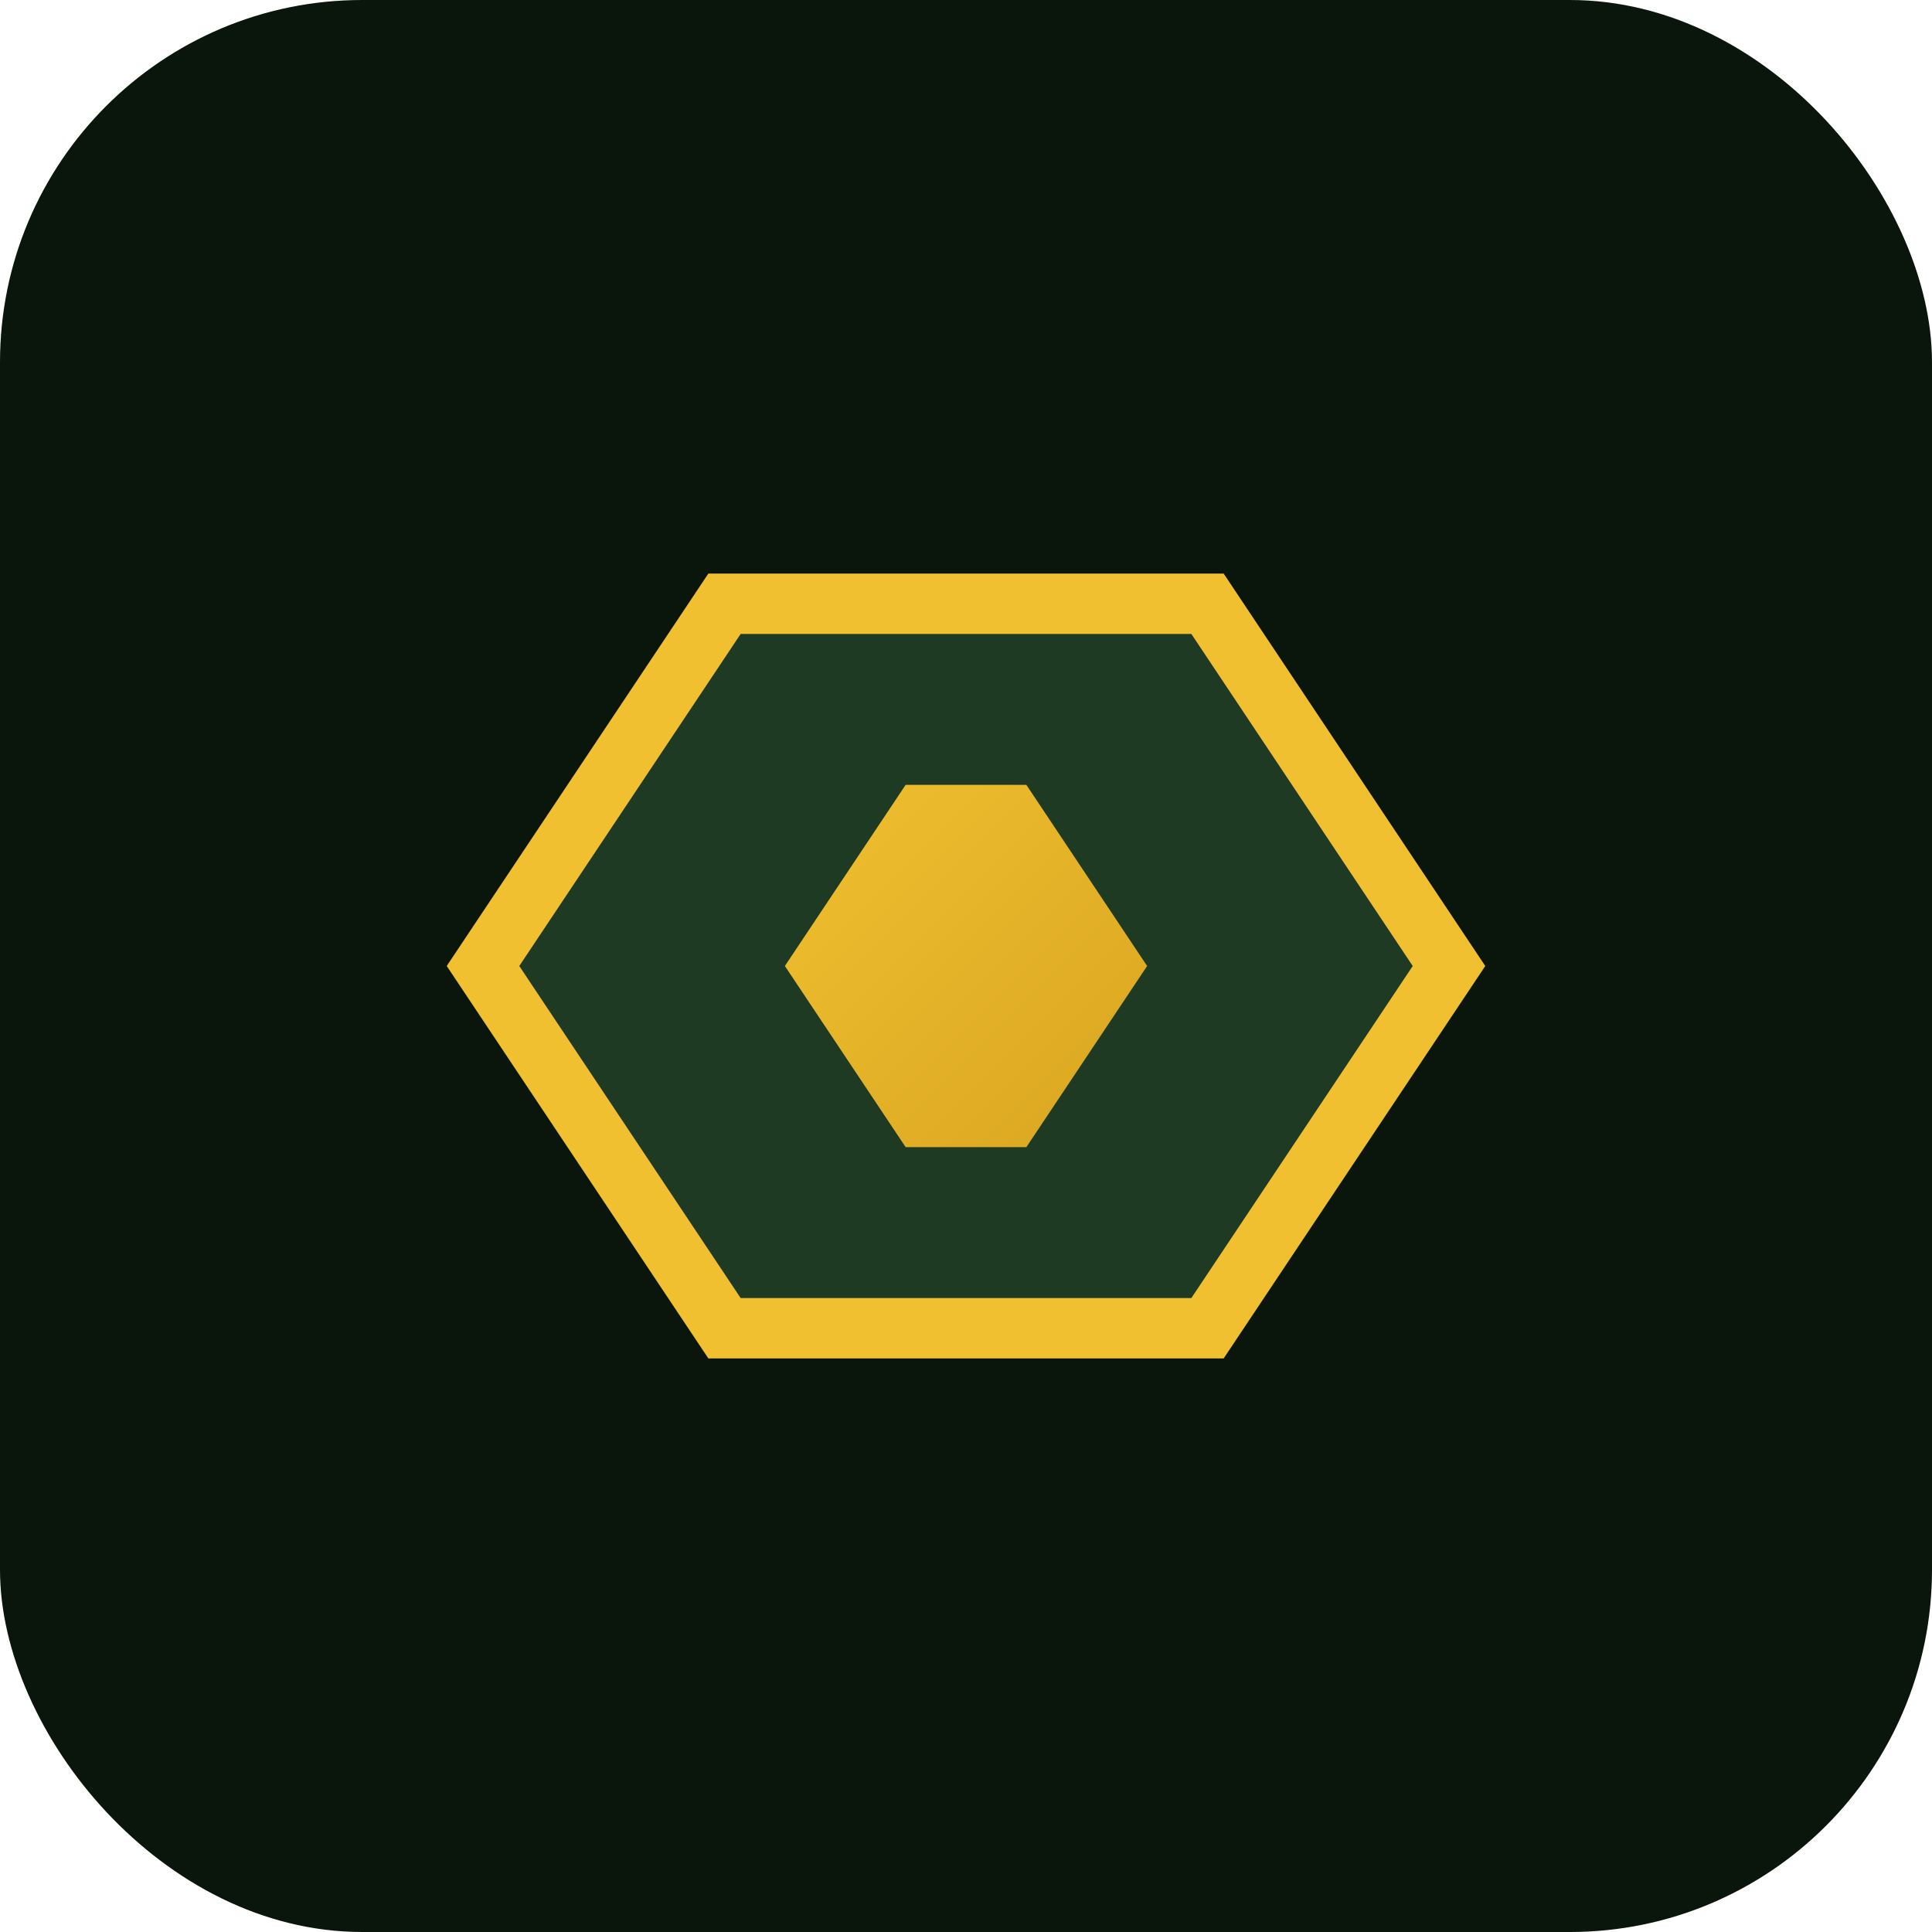 <?xml version="1.0" encoding="UTF-8"?>
<svg width="16" height="16" viewBox="0 0 16 16" xmlns="http://www.w3.org/2000/svg">
  <!-- Define gradients -->
  <defs>
    <linearGradient id="goldGradient" x1="0%" y1="0%" x2="100%" y2="100%">
      <stop offset="0%" stop-color="#f0c030" />
      <stop offset="100%" stop-color="#d9a520" />
    </linearGradient>
  </defs>
  
  <!-- Background -->
  <rect width="16" height="16" rx="3" fill="#0a150c" />
  
  <!-- Simplified hexagon shape for small size -->
  <path d="M4,8 L6,5 L10,5 L12,8 L10,11 L6,11 L4,8Z" 
        fill="#1e3a23" stroke="#f0c030" stroke-width="0.5" />
  
  <!-- Center shape -->
  <path d="M6.5,8 L7.5,6.5 L8.5,6.5 L9.5,8 L8.5,9.5 L7.5,9.5 L6.5,8Z" 
        fill="url(#goldGradient)" />
</svg>
